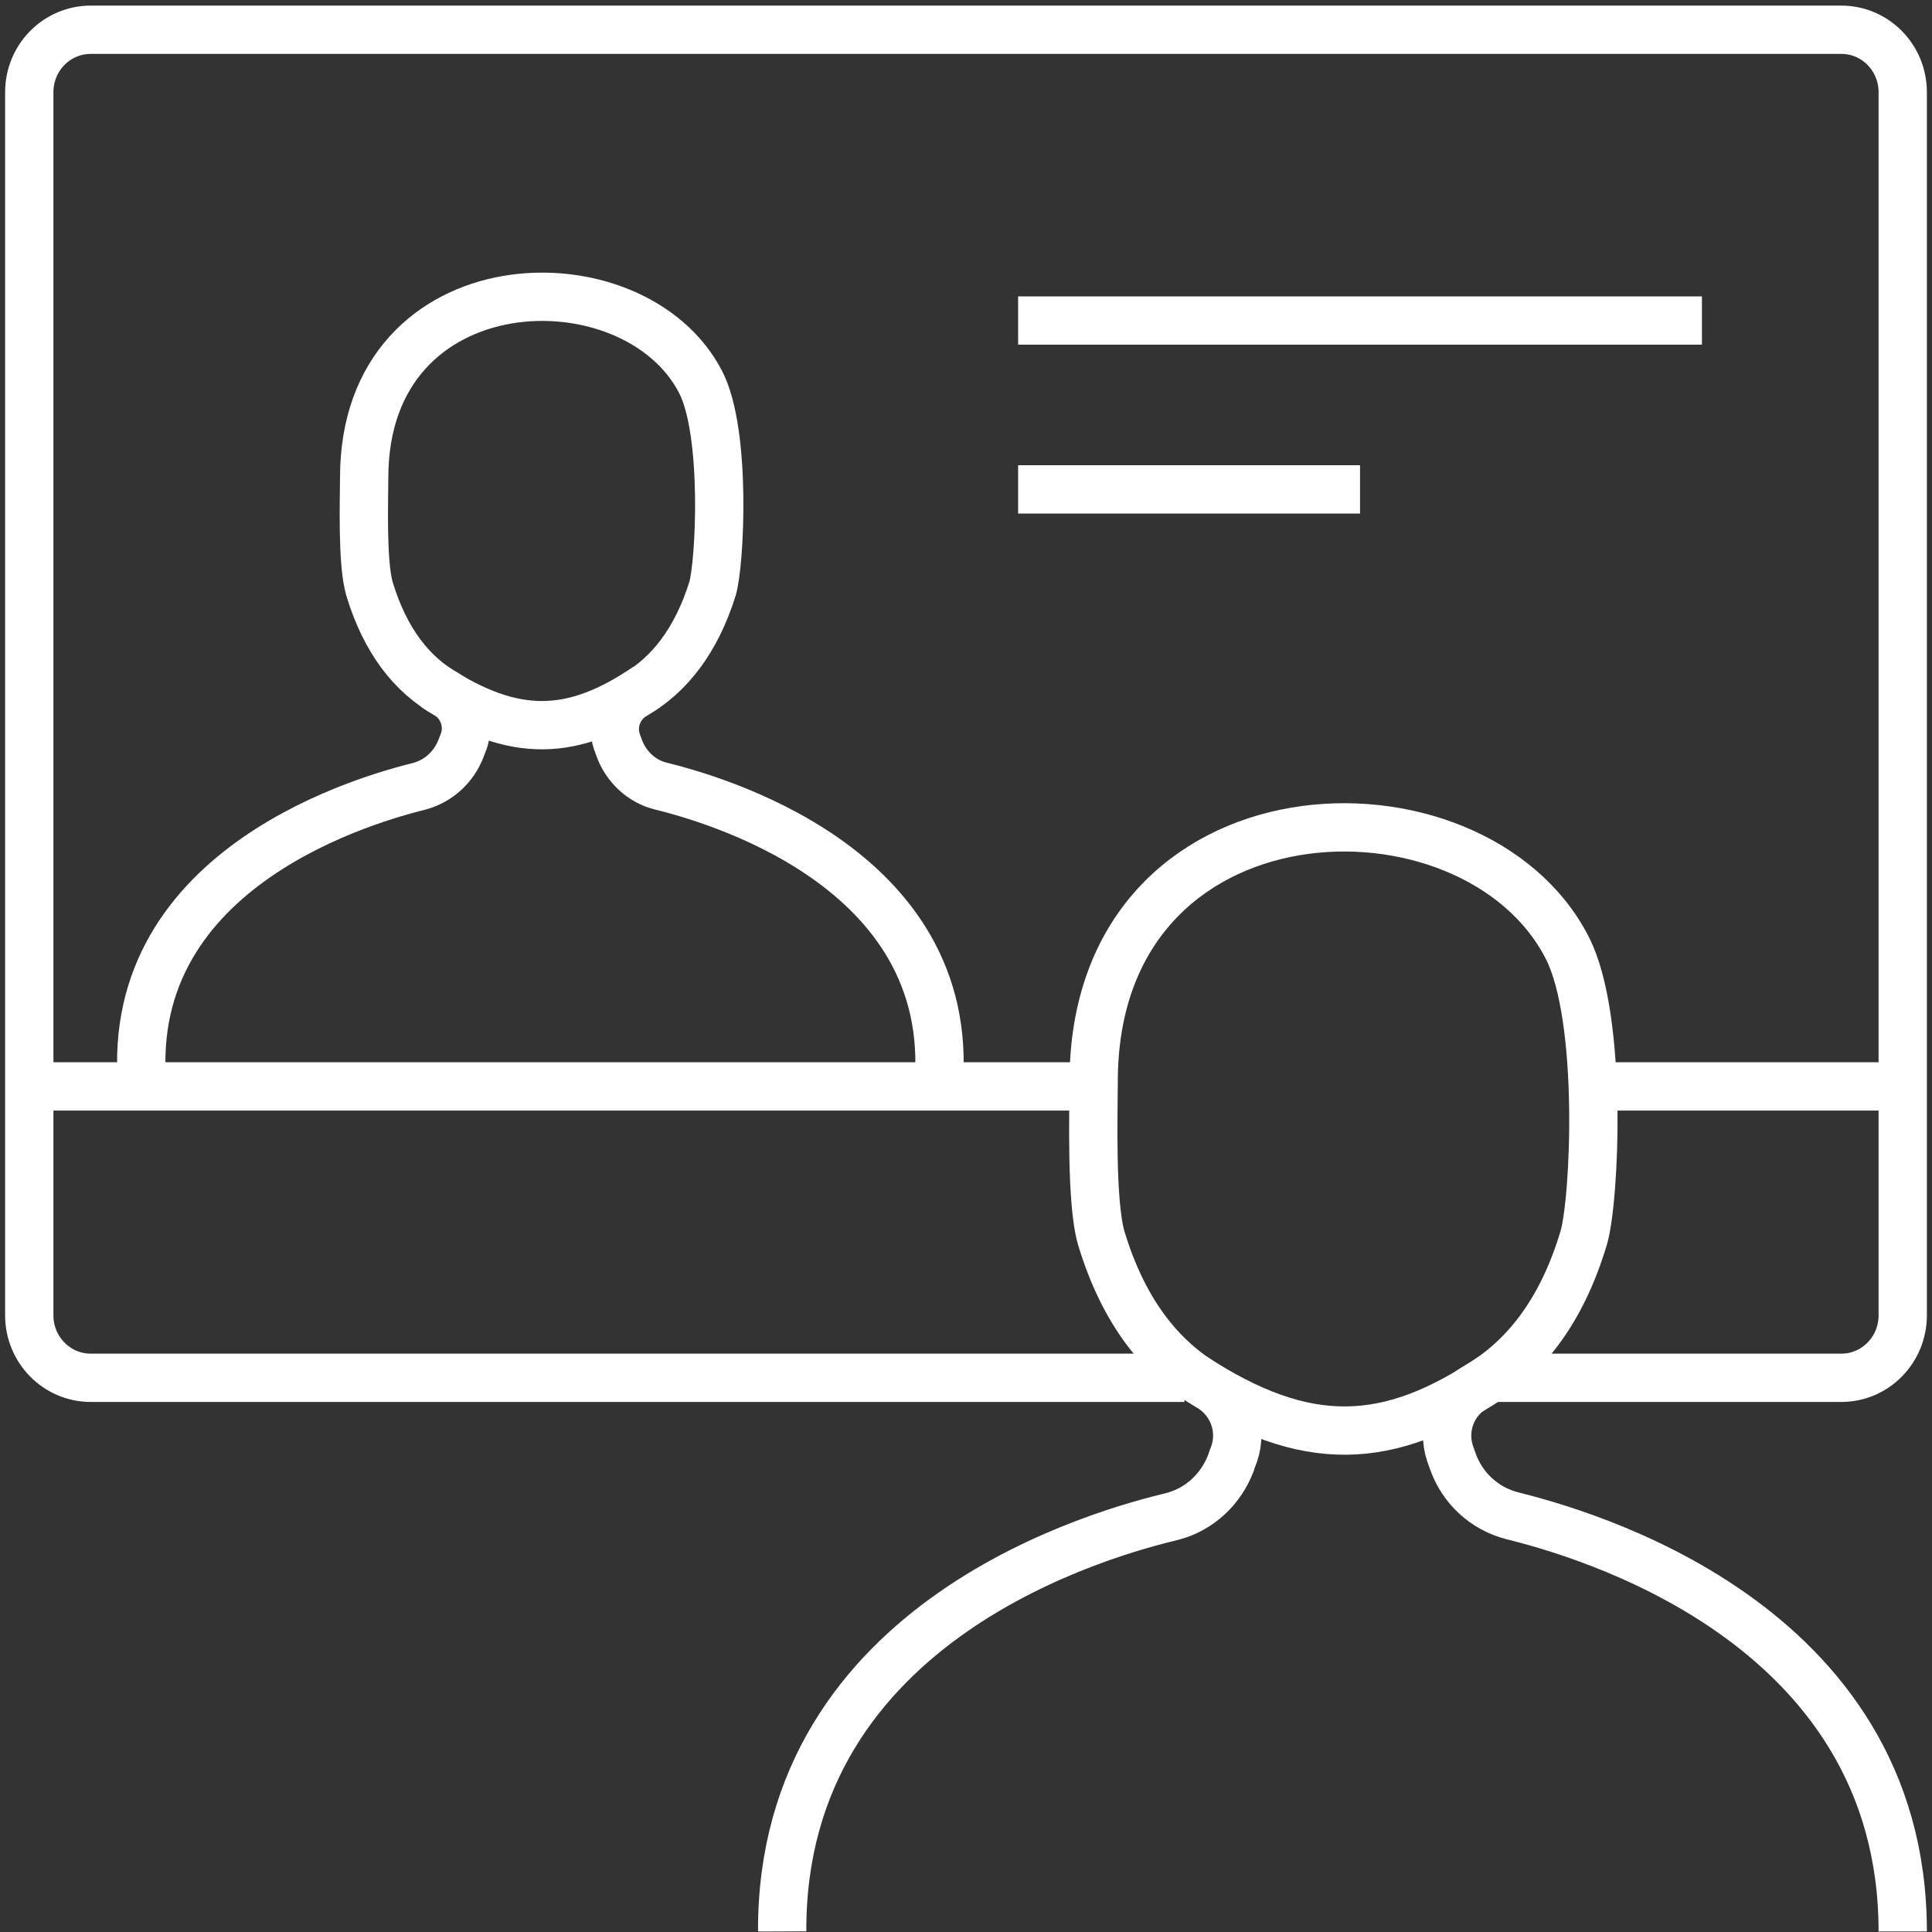 <?xml version="1.0" encoding="UTF-8"?> <svg xmlns="http://www.w3.org/2000/svg" width="40" height="40" viewBox="0 0 40 40" fill="none"><rect x="0" y="0" width="40" height="40" fill="#333333" stroke="none"/><g clip-path="url(#clip0_353_240)"><path d="M0.606 22.493H22.655" stroke="white" stroke-linejoin="round"></path><path d="M21.079 10.132H28.158" stroke="white" stroke-linejoin="round"></path><path d="M13.394 14.22C11.867 15.254 10.655 15.303 8.994 14.22" stroke="white" stroke-linejoin="round"></path><path d="M19.43 22.493C19.831 17.901 14.63 16.51 13.685 16.276C13.273 16.177 12.946 15.857 12.812 15.463L12.776 15.365C12.643 14.995 12.8 14.577 13.152 14.38C13.855 13.973 14.412 13.272 14.752 12.188C14.909 11.647 15.043 8.963 14.509 7.916C13.127 5.22 7.54 5.392 7.54 9.886C7.54 10.305 7.491 11.647 7.649 12.188C7.976 13.272 8.534 13.973 9.237 14.367C9.576 14.565 9.734 14.983 9.6 15.352C9.588 15.389 9.564 15.439 9.552 15.476C9.406 15.87 9.091 16.165 8.691 16.276C7.758 16.51 2.546 17.889 2.946 22.481" stroke="white" stroke-linejoin="round"></path><path d="M30.897 28.501C28.752 29.954 27.043 30.028 24.703 28.501" stroke="white" stroke-linejoin="round"></path><path d="M39.394 39.988C39.394 33.524 32.631 31.714 31.31 31.382C30.728 31.234 30.267 30.803 30.073 30.237L30.025 30.102C29.843 29.572 30.061 28.994 30.546 28.723C31.54 28.156 32.328 27.171 32.788 25.632C33.019 24.869 33.2 21.09 32.449 19.624C30.51 15.832 22.643 16.066 22.643 22.395C22.643 22.973 22.582 24.881 22.8 25.632C23.261 27.159 24.037 28.132 25.031 28.71C25.516 28.994 25.734 29.572 25.552 30.102C25.528 30.163 25.503 30.225 25.491 30.274C25.285 30.828 24.837 31.247 24.279 31.394C22.958 31.714 16.17 33.487 16.194 39.988" stroke="white" stroke-linejoin="round"></path><path d="M30.897 28.526H38.122C38.825 28.526 39.394 27.947 39.394 27.233V1.908C39.394 1.194 38.825 0.616 38.122 0.616H1.879C1.176 0.616 0.606 1.194 0.606 1.908V27.233C0.606 27.947 1.176 28.526 1.879 28.526H24.522" stroke="white" stroke-linejoin="round"></path><path d="M39.394 22.493H32.981" stroke="white" stroke-linejoin="round"></path><path d="M21.079 6.636H35.237" stroke="white" stroke-linejoin="round"></path></g><defs><clipPath id="clip0_353_240"><rect width="40" height="40" fill="white"></rect></clipPath></defs></svg> 